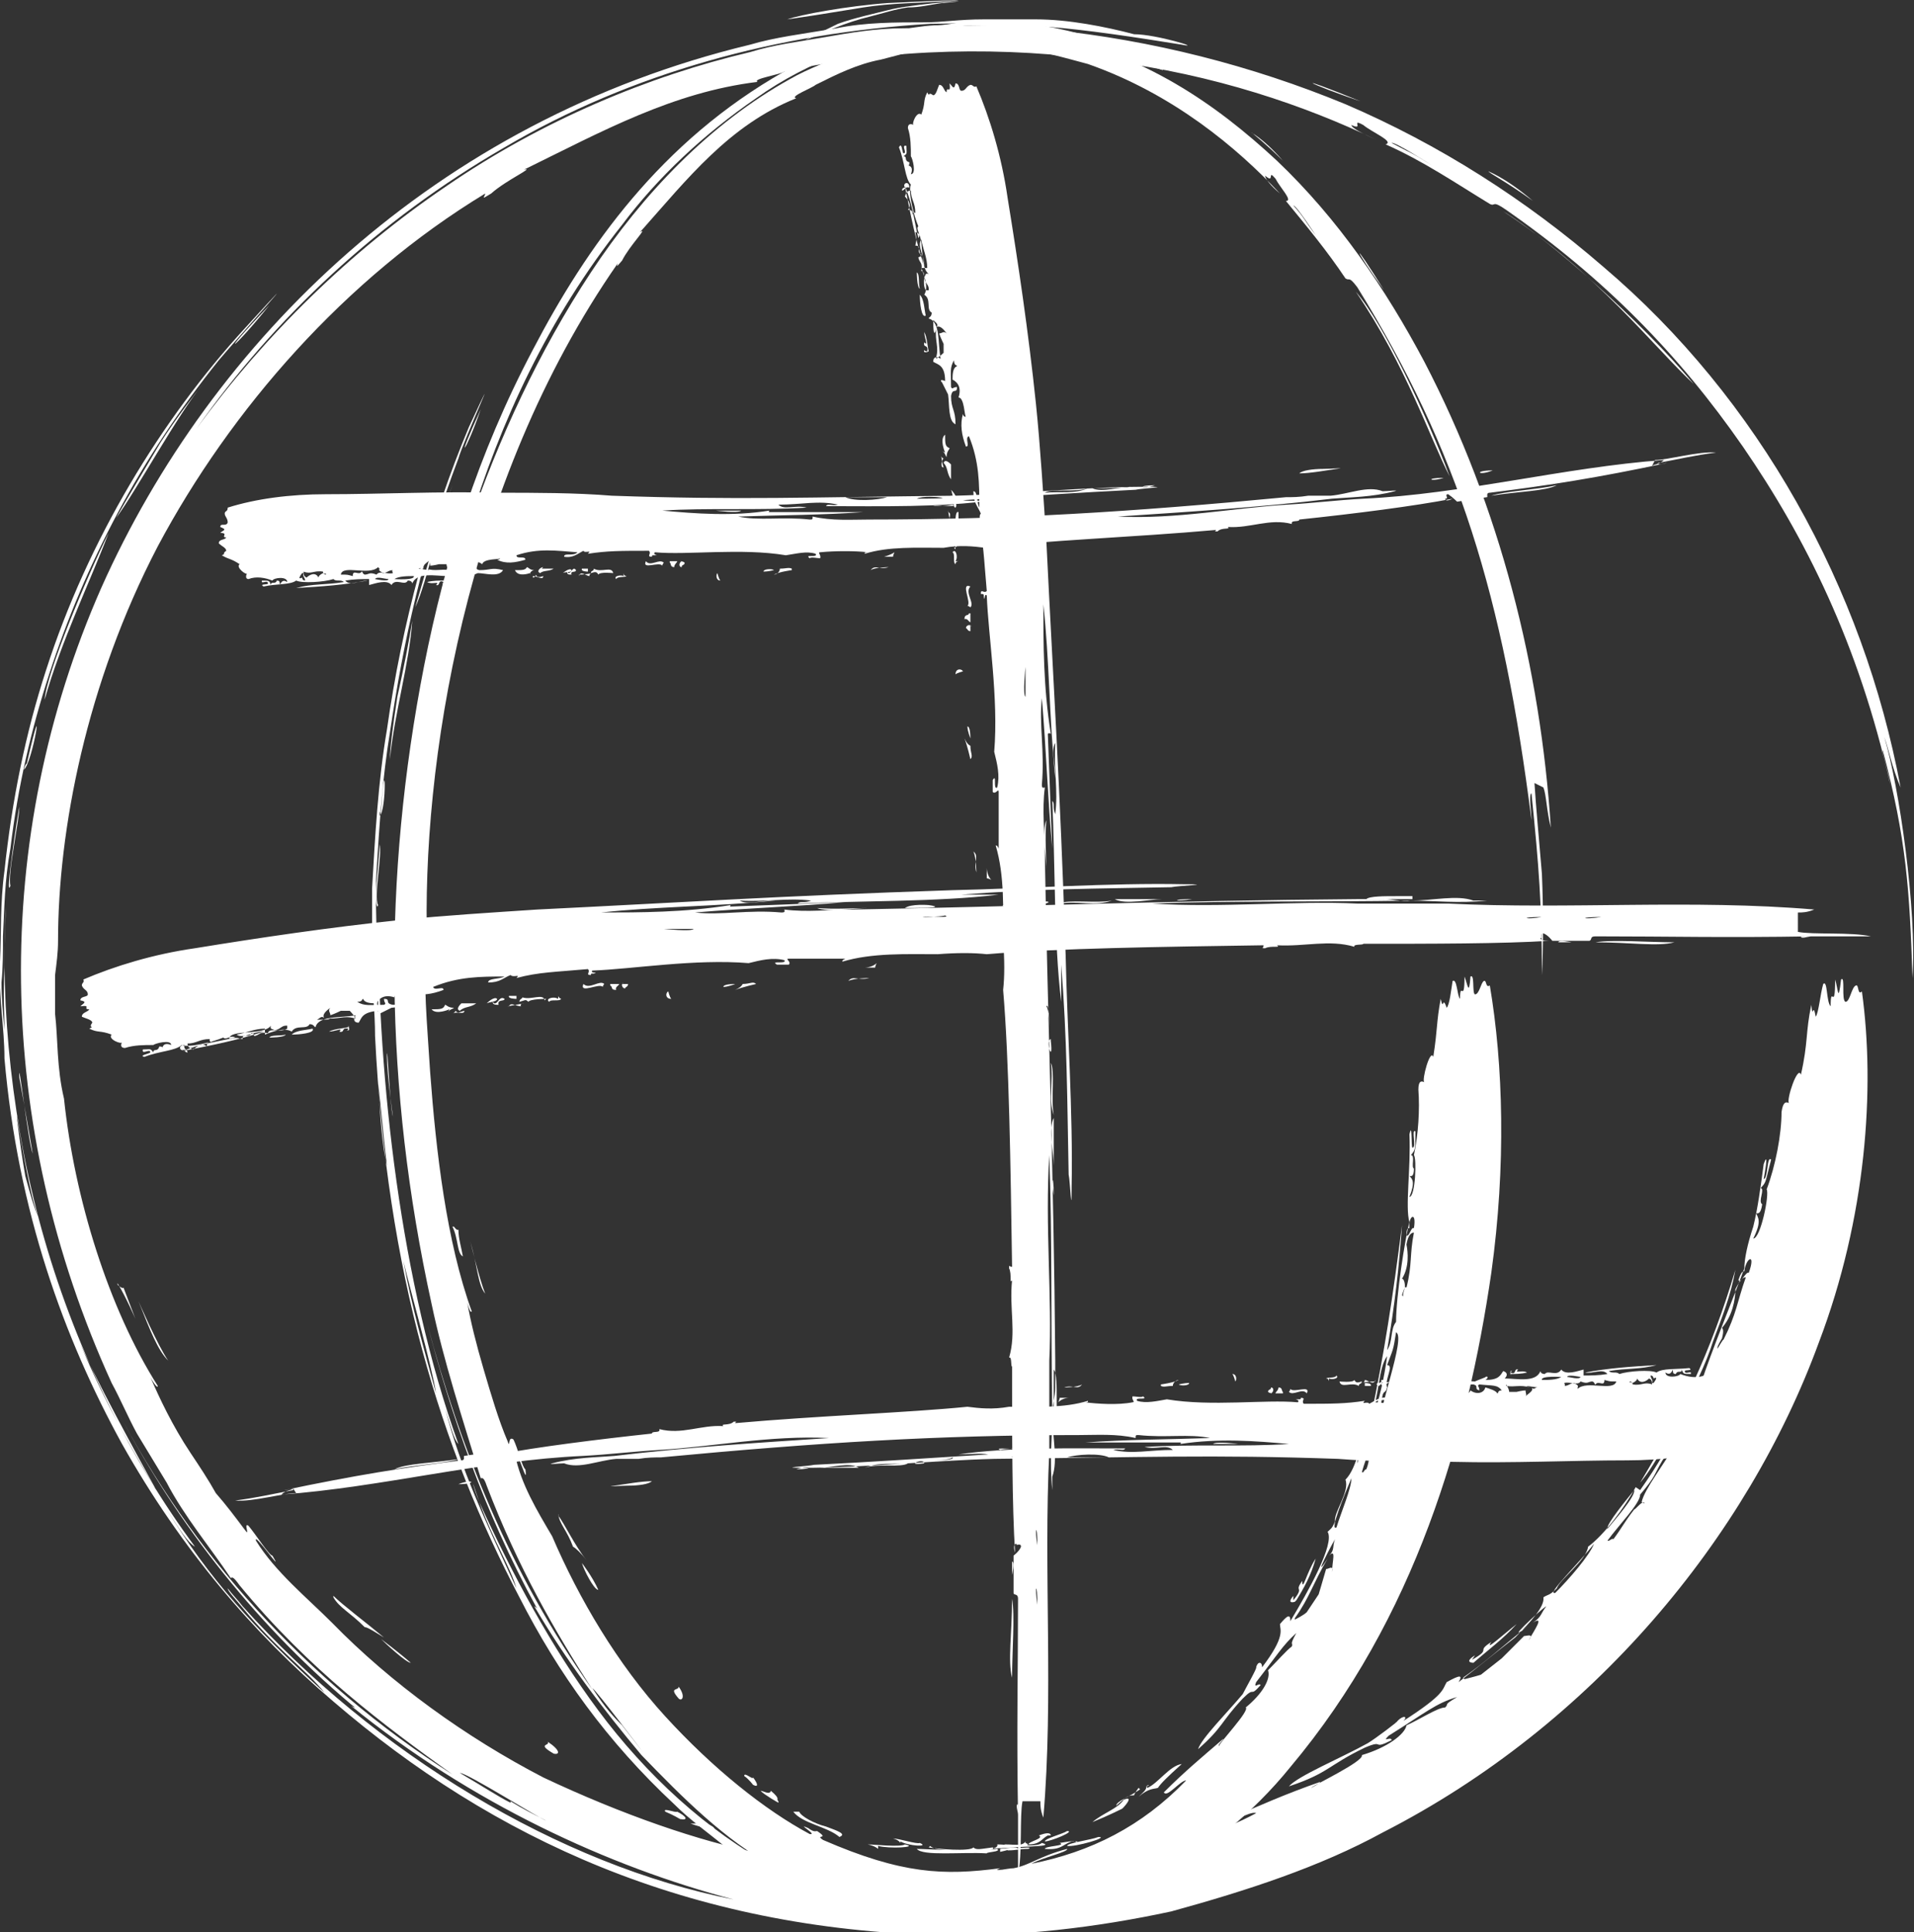 <svg xmlns="http://www.w3.org/2000/svg" id="Ebene_2" data-name="Ebene 2" viewBox="0 0 12.86 12.98"><rect x="0" y="0" width="12.86" height="12.98" fill="#333333" stroke="none"/><defs><style>      .cls-1 {        fill: #fff;        fill-rule: evenodd;      }    </style></defs><g id="Ebene_1-2" data-name="Ebene 1"><g><path class="cls-1" d="m6.33.01c.32-.02-.15,0-.36.01-.28.02-.6.08-.68.11.14-.02.33-.05.51-.08.19-.03.38-.03.53-.04ZM1.37,2.57c-.18.22-.45.72-.59.91.09-.16.2-.34.3-.51.11-.17.22-.31.29-.4Zm.44-.52c-.24.3-.37.39,0,0h0ZM.16,5.17s.01-.04.02-.04c.13-.57.04,0-.02.04Zm-.03.25c0,.09-.08.45-.06.53-.04.11.05-.49.06-.53Zm.09,2.33s-.06-.35-.09-.51c-.01-.18.06.44.09.51ZM9.14.68c-.36-.12-.49-.2,0,0h0Zm1.16.67c-.18-.13-.3-.19-.3-.2-.01,0,.1.03.3.2Zm1.08,1.23c-.26-.24-.65-.75-1.28-1.16.3.18.93.74,1.28,1.16ZM.79,8.63s.03.03.04.02l.08.21s-.06-.14-.12-.24Zm.14.11s.13.3.2.4c-.07-.07-.12-.2-.2-.4Zm3.89,3.56s-.13-.03-.18-.05c.02,0,.08,0,.08-.01.11.04.06.04.1.06Zm-.25-.08s-.05-.03-.1-.05c-.02-.03.07.01.08,0,.06.03.08.06.02.05Zm-2.33-1.5c.06.06.22.18.34.28-.05-.03-.11-.07-.13-.07-.1-.1-.17-.13-.21-.2Zm2.72,1.6s.04,0,.04-.01c.06.05.49.08.39.12-.11-.06-.32-.05-.43-.1Zm-2.4-1.31s.12.09.2.16c-.03,0-.17-.13-.2-.16Zm1.16.77c-.12-.07-.02-.05-.04-.08.09.06.08.09.04.08Zm2.44.64c.06,0,.35.02.37,0,.04.02.07.01.17,0,.03.02-.07.02-.07.03-.17-.01-.43.02-.47-.03Zm-.26,0s-.02-.02-.07-.03c.04,0,.22.02.25,0,.1.02-.11.03-.18.01v.02Zm.87.02v-.02c.06,0,.18-.02.14,0-.06,0-.08.01-.14.01Zm.61-.1c.08,0-.16.07-.21.06,0-.02.16-.04.21-.06Zm-.14.03s-.03,0-.04,0c-.06.02-.07.06-.18.05,0-.02.15-.02.1-.04.07-.01.11-.02.11,0Zm.64-.11c-.06,0-.14.05-.28.06.11-.04.24-.07.31-.11.1-.02,0,.04-.02.05Zm2.02-1.09s-.07,0,.01-.05c0,0-.02.03-.02.03.14-.08.02-.05.13-.12-.05.07.08-.05.17-.12-.09.1-.2.18-.29.26Zm2.76-6.22c.1.33.22,1.16.19,1.62-.02-.59-.04-.93-.2-1.53-.01,0,.04.16.05.23-.21-.94-.57-1.66-.99-2.27-.43-.62-.93-1.13-1.59-1.59-.1-.07-.07-.02-.11-.04-.23-.14-.45-.29-.7-.4.06-.02-.09-.08-.15-.13-.09-.05.01.04-.08,0,0,.02.08.06.17.1-.48-.23-1.09-.44-1.8-.53-.69-.1-1.45-.09-2.18.07-.02.02-.22.05-.18.07-.57.07-1.04.33-1.57.59.08-.02-.12.07-.22.16-.08.05-.04.02-.04,0-.94.57-1.71,1.45-2.2,2.37-.48.92-.67,1.91-.67,2.65,0,.08-.01.15-.02.23,0,.1,0,.17,0,.26.02.17.01.36.06.57.07.67.3,1.41.63,1.93,0,.02-.03-.02-.05-.06.06.14.15.33.27.51.06.09.12.18.17.27.07.08.13.16.19.24.05.07-.01-.05.03-.02.05.06.14.2.16.2.09.15-.13-.17-.11-.1.13.21.34.38.51.55.4.41.9.77,1.42,1.04.53.25,1.05.43,1.46.51.07,0-.15-.05-.03-.03.06.02.07.01.08,0,.13.04-.02.02.06.06.7.11,1.03.13,1.51.08-.08.03.06,0,.11,0,.14-.03.23-.05.47-.09.01.03-.23.05-.32.07.26,0,.49-.07.73-.1.23-.07.48-.13.72-.26-.04-.02-.2.09-.21.05.23-.1.41-.18.64-.26,0,.01-.06.04-.06.04,0-.01.36-.18.34-.22.17-.05.29-.14.3-.2.09-.04.21-.12.26-.12.03-.03-.02-.01.08-.07-.14.04-.22.11-.46.26-.05.05.02,0,.02.03-.14.07-.04-.01-.18.05-.25.12-.24.17-.51.26.06-.07.35-.19.53-.29.05-.03.21-.15.2-.15.04-.04.07-.03.04,0,.28-.18.26-.21.29-.26.09-.05.11-.05.08,0,.13-.1.25-.2.38-.3.11-.11.2-.21.19-.27.03-.02.04-.01.09-.06.02-.06.2-.19.21-.28.11-.08.25-.27.32-.4l.03.02c.12-.17.2-.31.28-.48-.04.04-.08.11-.12.19-.05.08-.1.17-.16.24.27-.45.48-.89.64-1.43-.03.17-.09.32-.15.48-.05.16-.13.31-.21.48.06-.06.07-.15.13-.2.06-.19.24-.63.29-.77,0-.06.02-.16.06-.28.03-.12.05-.27.07-.42.04-.11,0,.1,0,.1.03,0,.02-.16.05-.13-.04.15-.03.15-.07.19.03.01-.02.09.01.11-.01.07-.03.06-.04.06.01.03.04.05-.02.17.05,0,.11-.3.09-.33.06-.16.1-.37.1-.52.01-.07.03-.07.05-.06-.02-.02.06-.26.08-.19.05-.22.03-.28.07-.47.01.11.01-.03.03.08.02-.03.03-.15.05-.22.03-.03.02.12.05.15,0-.16.03.05.03-.18.02.06.02.17.04,0,.03-.03,0,.14.03.15.03,0,.04-.1.07-.11.02-.01.01.07.04.04.09.65.03,1.52-.29,2.36-.48,1.31-1.52,2.57-2.93,3.29-.42.23-.91.39-1.42.53-.51.11-1.03.17-1.54.16-1.71-.04-3.02-.65-4.09-1.57-.54-.46-1.02-1.02-1.42-1.73-.39-.71-.7-1.56-.79-2.59,0-.21-.04-.4-.03-.65.01-.2,0-.39.03-.61.05-.47.14-.92.28-1.35.28-.87.77-1.68,1.34-2.3.52-.57-.08.1-.18.22-.53.66-.9,1.37-1.14,2.11-.12.37-.21.75-.26,1.17-.04.22-.04.4-.05.59,0,.1,0,.21-.01.31,0,.1.01.21.02.32,0-.11-.01-.23,0-.42,0-.14,0-.28.01-.41-.04.67.04,1.48.26,2.24.22.76.58,1.48,1.01,2.06-.05-.03-.1-.11-.19-.25.29.47.58.79,1.06,1.23-.11-.14-.32-.29-.55-.57-.04-.05-.1-.11-.1-.13.03.04.07.08.1.12.89.99,2.13,1.74,3.3,1.97-.84-.22-1.77-.65-2.57-1.3.02.01.04.02,0-.01-.69-.58-1.21-1.28-1.58-1.99.5.96,1.27,1.83,2.26,2.46-.46-.33-.96-.7-1.43-1.27-.05-.07-.05-.05-.06-.05-.14-.21-.31-.41-.43-.64l-.2-.33c-.06-.11-.11-.23-.17-.34C-.04,7.56-.06,5.63.68,3.95,1.42,2.29,2.92.81,5.04.3c.17-.05.34-.07.58-.11.19-.04.4-.04.59-.04.13,0,.23-.02.4-.02.12,0,.24,0,.35,0,.22,0,.47.05.66.1.15,0,.47.1.32.07-.31-.05-.64-.1-.9-.12-.13,0-.26-.02-.39-.02-.16-.01-.27,0-.4,0-1.02.06-2.01.33-2.86.83-.85.49-1.55,1.15-2.07,1.89.46-.63,1.03-1.19,1.68-1.63.64-.44,1.36-.74,2.04-.9.16-.05.33-.07.5-.1.17-.03.35-.06.53-.06.18,0,.34-.02.54-.02.16,0,.31.02.45.03.68.07,1.35.24,1.98.5.63.27,1.21.64,1.73,1.09,1.05.89,1.75,2.16,2,3.5-.06-.14-.08-.26-.11-.34ZM.13,7.64s.02.15.04.26c.03.11.06.22.09.28-.08-.18-.19-1.01-.13-.54Zm.92,2.37c-.12-.22-.43-.78-.53-1.03.16.39.31.66.53,1.03Zm2.38,2.09c.08.05.16.09.24.13-.04-.01-.53-.32-.58-.32.17.1.26.16.34.2ZM9.62,1.11s-.25-.16-.27-.15c.13.07.11.05.27.15Zm.22,10.17s.08-.02.11-.03l.14-.11s.09-.09.15-.15c.02,0,.07-.02.03.03.04-.07.11-.17.03-.12.06-.04.05-.06.09-.11-.04.02-.31.28-.12.13-.19.15-.27.23-.44.35Zm1.19-1.19c.02-.09.15-.25.24-.41.09-.16.18-.31.15-.33-.07.14-.06.12-.14.24.05,0-.05.11-.06.17-.03.04-.03.02-.05.05-.06.1-.04.1-.15.23,0,.06-.14.2-.22.31h.01s.03-.02.03-.01c.06-.08.07-.11.14-.2.01,0,.06-.07.07-.04Zm-.32.28c-.09.12-.33.35-.26.33.09-.09.23-.25.26-.33Zm.27-.36c-.04.05-.19.23-.18.26.05-.06.19-.22.18-.26Zm.77-1.46c.05-.14-.02-.1-.03-.01-.01,0-.02,0-.04.06.02.02.05-.06.07-.05Zm-.21.51s.04-.07.04-.06c.09-.18.09-.25.15-.42-.02,0-.04.02-.07.08,0,.07-.02.18-.09.26.01.01.01.03,0,.07,0,0-.03.05-.03.06ZM.73,3.58c-.13.34-.32.73-.43,1.12.01-.17.28-.82.43-1.12Zm6.27,8.8c.11.03-.19.02-.32.04.02,0,.08-.01.07-.03.08,0,.22.02.25-.01Zm1.16-.23c.1-.01.25-.12.34-.1-.16.06-.23.09-.26.12-.04,0-.07,0-.18.03.03-.02.09-.04.1-.06.04,0,.02,0,0,0Zm-.08-.01s-.06.03-.06.04c-.06,0-.08,0-.17.04.01-.03.13-.04.24-.08Z"></path><path class="cls-1" d="m6.34.02c.3-.03-.15,0-.34.04-.12.03-.26.06-.37.1-.1.05-.19.09-.22.11.12-.05.27-.12.44-.16.08-.02.17-.05.25-.06.08,0,.16-.02.23-.03Zm-3.3,3.24c-.08.21-.17.65-.25.82.08-.27.18-.64.25-.82Zm.19-.51c-.1.29-.18.39,0,0h0Zm-.68,2.73s0-.03.01-.03c.03-.47.04,0-.01.03Zm0,.19c.02.07-.04.35-.01.41-.01.04-.02-.05-.01-.15.01-.11.02-.23.02-.25Zm.09,1.83s-.04-.28-.04-.4c0-.14.02.34.04.4ZM8.62,1.08c-.11-.11-.2-.18-.21-.19-.01,0,.07.03.21.19Zm.68.87c-.21-.29-.23-.37,0,0h0Zm.44,1.25c-.13-.25-.29-.74-.63-1.24.19.22.48.84.63,1.24Zm-6.69,5.04s.02.03.03.02c0,.06.02.12.03.18-.04-.02-.03-.12-.07-.2Zm.11.1s.06.25.1.35c-.05-.06-.05-.18-.1-.35Zm2.07,3.77s-.09-.05-.12-.08c.02,0,.06.03.07,0,.07.06.03.05.05.07Zm-.17-.12s-.03-.04-.06-.06c0-.03.06.03.06.01.03.04.04.07,0,.05Zm-1.31-1.81c.04.05.11.2.19.3-.03-.04-.07-.08-.09-.09-.04-.11-.09-.15-.1-.22Zm1.58,1.99s.03,0,.04,0c.01.03.1.08.18.1.08.03.14.05.09.07-.08-.07-.25-.09-.31-.17Zm-1.42-1.67s.07.09.11.18c-.03,0-.1-.14-.11-.18Zm.65.91c-.07-.08,0-.05,0-.08.05.07.02.1,0,.08Zm1.68,1c.05.01.28.03.3,0,.02.02.05.01.13,0,.02.02-.05.02-.05.03-.12-.01-.34,0-.37-.04Zm-.19-.03s-.01-.02-.05-.03c.04,0,.16.04.18.03.07.03-.08.02-.13-.01h0Zm.67.06v-.02s.14-.02.11,0c-.05,0-.06.01-.11.02Zm.45-.14c.06,0-.11.07-.15.07,0-.02.12-.05.15-.07Zm-.1.03s-.03,0-.03,0c-.04.02-.05.06-.13.06,0-.02.11-.04.07-.06.05-.02.08-.02.08,0Zm.47-.18s-.1.05-.2.09c.07-.06.17-.09.21-.15.07-.03.01.04,0,.05Zm1.16-1.39s-.06.02-.01-.04c0,0,0,.03,0,.03.08-.1,0-.05.06-.13,0,.08.03-.06.09-.15-.03.11-.08.2-.13.28Zm1.61-5.5c.01.16.03.37.05.61.01.24.01.5,0,.68,0-.47-.02-.73-.07-1.22-.02,0,0,.13,0,.18-.19-1.5-.49-2.48-1.17-3.58-.06-.08-.05-.04-.08-.06-.12-.18-.26-.35-.4-.52.05,0-.04-.09-.07-.15-.06-.07,0,.04-.07-.02,0,.02.04.07.1.12-.29-.31-.72-.67-1.29-.87-.15-.04-.32-.09-.46-.1l-.21-.02s-.05,0-.13,0h-.12s-.24.03-.24.03c-.08.02-.15.04-.23.06-.16.03-.3.1-.44.17-.02.02-.18.08-.13.09-.45.18-.73.54-1.05.9.06-.04-.07.09-.12.19-.05.06-.03.03-.03.02-1.03,1.48-1.32,3.39-1.28,4.58-.03.24,0,.52.02.85.04.54.11,1.14.28,1.61-.01.01-.02-.02-.03-.06.02.12.06.28.11.45.05.17.1.34.16.48.02.06,0-.04.04-.01.03.06.06.19.08.2.02.14-.06-.16-.07-.1.04.2.15.38.25.55.18.42.44.86.76,1.21.32.35.67.63.97.79.06.01-.1-.08-.01-.04.04.03.05.02.06.02.09.06-.02.02.04.06.53.23.81.24,1.19.19-.07.03.05,0,.09,0,.11-.02.17-.08.36-.13.01.02-.17.06-.24.1.4-.08.74-.25,1.04-.56-.04,0-.13.12-.15.08.14-.14.26-.24.4-.36,0,.01-.04.04-.03.05,0-.02.21-.24.18-.26.11-.09.17-.19.15-.25.05-.05.13-.14.16-.16.01-.03-.02,0,.03-.09-.09.08-.13.15-.27.33-.02.05.02,0,.03.02-.08.09-.03,0-.12.09-.15.16-.13.19-.3.34.02-.07.2-.25.3-.37.02-.04.1-.18.09-.18.01-.04.04-.04.04,0,.16-.21.12-.25.12-.29.05-.06.07-.07.07-.02.12-.2.3-.52.25-.6.02-.02.03-.02.05-.07-.01-.06.1-.2.07-.28.08-.08.11-.28.14-.4h.04c.05-.15.08-.28.1-.43-.06.08-.05.26-.11.41.09-.42.15-.82.21-1.29-.02.29-.05.54-.1.84.04-.06.02-.14.06-.19,0-.17.06-.56.09-.67-.03-.1.01-.36,0-.59.02-.09.01.08.02.09.03,0-.01-.13.02-.11,0,.13,0,.12-.03.16.03,0,0,.08.02.09,0,.06-.02.05-.03.05.02.02.04.04,0,.14.04,0,.05-.26.03-.28.03-.14.04-.31.03-.44,0-.06.02-.06.04-.05-.02-.01.04-.23.06-.17.03-.19.02-.23.05-.39.02.09.01-.03.04.06.02-.02.03-.12.04-.18.03-.02.03.1.05.12,0-.13.03.04.03-.15.02.05.03.14.04,0,.03-.02.01.11.03.12.03,0,.04-.08.06-.09.02-.01.01.05.04.03.09.53.11,1.21.01,1.93-.16,1.1-.51,2.32-1.35,3.32-.25.31-.59.59-.99.8-.4.22-.88.32-1.33.29-.09,0-.15,0-.25-.02-.1-.02-.2-.04-.29-.07-.19-.05-.34-.13-.5-.19-.14-.09-.29-.17-.42-.26-.12-.1-.25-.19-.36-.3-.45-.42-.78-.88-1.04-1.39-.53-1.01-.89-2.17-.97-3.77,0-.17-.02-.31-.02-.5,0-.16,0-.32,0-.49.02-.35.04-.72.1-1.07.1-.71.29-1.41.55-2.03.26-.56-.04.1-.07.21-.24.63-.37,1.23-.46,1.84-.05.3-.07.61-.09.93-.01.16,0,.3,0,.46,0,.08,0,.16,0,.25,0,.08,0,.16.01.25,0-.18,0-.44,0-.65,0,1.09.15,2.46.54,3.54-.03-.03-.05-.11-.09-.24.11.42.26.73.48,1.21-.04-.14-.15-.31-.25-.58-.02-.05-.04-.11-.04-.12l.04.12c.22.48.48.97.8,1.4.32.43.73.81,1.18,1.05-.33-.18-.61-.46-.89-.75-.26-.31-.51-.64-.72-1,.02.01.03.03.01,0-.35-.64-.57-1.29-.73-1.9.22.83.55,1.67,1.11,2.46-.25-.39-.5-.82-.71-1.37-.02-.06-.03-.05-.04-.05-.12-.39-.25-.79-.33-1.17-.32-1.46-.33-2.86-.05-4.29.14-.71.36-1.42.73-2.12.36-.69.86-1.4,1.69-1.87.14-.08.28-.13.48-.21.17-.04.35-.09.53-.1.06,0,.11-.01.17-.02h.09s.04-.01.04-.01h.07c.1,0,.19.01.28.02.2.03.47.09.6.18.12.05.38.17.25.12-.14-.05-.26-.1-.38-.15-.14-.04-.28-.07-.41-.1-.11-.02-.21-.02-.31-.03-.16-.02-.25,0-.36.01-.45.06-.89.22-1.24.47-.35.24-.66.53-.9.85-.5.63-.82,1.33-1.03,2.02.2-.58.47-1.17.82-1.7.35-.53.8-1,1.34-1.3.12-.07.27-.12.41-.19.15-.05.3-.09.46-.12.08,0,.16-.01.24-.02h.12s.06-.01.06-.01h0s.04,0,.04,0h.01s.02,0,.02,0c.13.02.24.02.37.04.65.14,1.12.46,1.54.85.41.39.73.86.99,1.35.51.98.78,2.06.85,3.13-.03-.12-.03-.22-.05-.27Zm-7.76,2.13c0,.07.02.33.05.44-.02-.15-.08-.8-.05-.44Zm.38,1.97c-.03-.19-.17-.68-.22-.89.06.32.13.56.22.89Zm1.25,2.23l.14.18s-.31-.41-.34-.43c.09.14.15.2.2.25ZM8.84,1.58s-.13-.2-.15-.2c.08.09.06.08.15.2Zm-.14,9.3s.06-.03.08-.05l.08-.12s.03-.1.05-.17c.02,0,.05-.03.04.02,0-.07.03-.16-.02-.11.04-.04.02-.06.04-.11-.02.03-.16.3-.05.13-.1.17-.12.26-.22.4Zm.56-1.25c-.01-.14.19-.65.12-.68-.02.13-.02.11-.06.22.05,0-.02.1,0,.15-.01.04-.02.02-.03.05-.02.09,0,.08-.06.22.02.04-.05.19-.08.3h.01s.01-.02.02-.02c.03-.07.01-.11.04-.2.01,0,.04-.07.05-.04Zm-.18.3c-.05.12-.15.36-.1.33.03-.1.1-.26.1-.33Zm.11-.35s-.08.23-.07.25c.01-.06.08-.22.07-.25Zm.31-1.33c.02-.12-.04-.08-.03,0-.01,0-.02,0-.02.05.02.01.03-.06.05-.05Zm-.08.45s.02-.07.03-.05c.04-.16.02-.22.05-.37-.02,0-.04.02-.05.08.01.05.02.15-.03.23.01,0,.02.02.02.06,0,0-.02.05-.01.06ZM2.77,4.17c-.02.29-.12.62-.15.93,0-.07.02-.23.05-.42.04-.18.08-.38.1-.51Zm4.12,8.21c.08.03-.15.03-.24.04.02,0,.06-.01.05-.03.06,0,.17.02.19-.02Zm.82-.37c.07-.03.15-.15.23-.16-.1.09-.14.13-.16.16-.03.01-.06,0-.13.06.02-.02.06-.05.05-.07.03-.02.02,0,0,0Zm-.06,0s-.03.04-.03.05c-.05,0-.06.02-.12.07,0-.03.09-.06.16-.11Z"></path><path class="cls-1" d="m7.1,9.51c0,.09,0-.04,0-.11,0-.08,0-.18-.02-.2,0,.08,0,.22,0,.31Zm-.02-1.68c0-.08-.04-.25,0-.32,0,.11,0,.25,0,.32Zm0,.2c-.02-.11,0-.16,0,0h0Zm-.02-1.05s0,.01,0,.01c.02.17-.04,0,0-.01Zm-.01-.07s0-.13-.02-.15c.02-.03.02.14.02.15Zm-.08-.69s0,.11.02.15c-.02.05,0-.13-.02-.15Zm0,4.16c-.02-.11,0-.16,0,0h0Zm0,.4c-.02-.13,0-.16,0,0h0Zm-.17.49c-.03-.11,0-.3,0-.53.02.11,0,.36,0,.53Zm-.14-5.36s-.02-.01-.03-.01v-.07s0,.05.03.08Zm-.1-.05s0-.1-.02-.14c.04.03,0,.07.02.14Zm-.04-1.74s0,.04,0,.06c-.01,0-.02-.03-.04-.02,0-.04.03-.02.03-.04Zm0,.08s0,.02,0,.04c-.02,0-.02-.02-.03-.02,0-.02.03-.03.04-.01Zm0,.9s-.02-.09-.04-.14c.01.02.02.04.04.05,0,.05.02.07,0,.09Zm0-1.02s-.01-.01-.02-.01c.03-.02-.05-.16.02-.13-.04.04.03.11,0,.14Zm0,.88s-.02-.05-.02-.08c.02,0,.02.07.02.08Zm-.05-.45s-.04.01-.05.02c0-.04.04-.04.05-.02Zm-.05-.82s0-.11-.02-.12c.02-.02.01-.02,0-.06.02,0,.02.02.03.02-.02.06.03.14-.02.15Zm.02.08s-.02,0-.02.02c-.02-.01,0-.07-.02-.08.02-.03.04.03.02.06h.02Zm0-.28h-.02s0-.06.02-.05c0,.02,0,.02,0,.05Zm-.05-.2s.05.05.03.07c-.02,0-.02-.05-.03-.07Zm0,.05s0,.01,0,.01c.01.02.05.03.03.06-.02,0,0-.05-.04-.04,0-.02,0-.04.02-.04Zm0-.21s0,.05,0,.09c-.03-.04-.02-.08-.05-.11.01-.03.04,0,.05.01Zm-.15-.77s-.04.02-.03-.01c0,0,0,.01.02.01.01-.05-.03-.02-.02-.06.03.03,0-.03,0-.07.02.04.02.09.03.13Zm.63,9.74c-.02.1,0,.36-.03.49,0-.18,0-.28,0-.47-.02,0,0,.05,0,.07-.01-.58,0-.96,0-1.45,0-.04-.03-.02-.03-.04v-.25s.04-.03.05-.06c0-.03-.04,0-.03-.02-.02,0-.02.03-.01.06-.02-.32-.02-.79-.02-1.25-.01,0,0-.07-.02-.06.05-.17,0-.33.02-.52-.02.03,0-.04-.02-.08,0-.03,0-.01.02-.01-.01-.68-.02-1.39-.06-1.86.01-.09.01-.2,0-.33,0-.21.01-.44-.05-.64.01,0,.01,0,.02.02,0-.1,0-.26,0-.38,0-.03-.02.02-.04,0,0-.02,0-.08,0-.08.03-.05,0,.07.03.05.02-.08,0-.16-.02-.24.03-.36-.04-.78-.05-1.05-.02-.02-.01.05-.02.01,0-.02,0-.02-.02-.02,0-.04.02,0,.04-.02-.02-.22-.02-.33-.06-.48.03.03,0-.02.02-.04-.02-.05-.05-.07-.05-.15.03,0,.02.07.04.11,0-.16,0-.31-.07-.48-.03.01.01.07-.02.07-.03-.08-.04-.15-.02-.22,0,0,0,.02.02.02-.01,0-.01-.13-.05-.13.02-.06,0-.1-.04-.12,0-.03,0-.08.03-.09,0-.01-.02,0-.02-.04-.03.05-.02.08-.02.18.01.02.01,0,.04,0,0,.05-.03,0-.04.06,0,.09.03.09.03.19-.05-.02-.04-.13-.05-.2-.01-.02-.04-.08-.04-.08-.02-.02,0-.02.02-.01,0-.11-.05-.11-.08-.13,0-.03.02-.04.05-.02-.02-.1,0-.25-.08-.27,0-.01.02-.01.02-.04-.04-.02,0-.09-.05-.12.03-.05,0-.13-.02-.18h.04c0-.07-.03-.13-.04-.19-.03.04.02.11.02.18-.06-.18-.09-.34-.13-.54.05.12.06.22.09.35.02-.03-.02-.06,0-.08-.03-.07-.07-.23-.05-.28-.04-.04-.04-.15-.08-.25.02-.04.02.03.03.04.03,0-.02-.06.02-.05,0,.05.01.05-.02.07.03,0,0,.03.04.04,0,.03-.01.02-.02.02.02,0,.05.01.03.06.04,0,.01-.11,0-.12,0-.06,0-.13-.02-.19,0-.03.02-.03.04-.02-.02,0,.02-.1.05-.07.03-.08.01-.09.04-.15.02.04,0-.01.04.02.02,0,.03-.05.04-.07.03,0,.03.04.05.05,0-.05.03.02.02-.06.02.02.03.05.04,0,.03,0,.02.05.04.05.03,0,.03-.03.06-.04.02,0,.02.02.04.01.09.21.17.47.21.75.07.43.14.9.19,1.38.03.29.05.62.07.92.05,1.02.09,1.59.13,2.79.01.48.05,1.06.04,1.55,0,.23-.01-.04-.02-.08-.01-.5-.01-.91-.05-1.41,0,.06,0,.17,0,.25-.05-.41-.04-.93-.06-1.35.02.02,0,.04.02.09.02-.16-.01-.29,0-.48-.03.05,0,.13,0,.24,0,.02,0,.04,0,.05v-.05c-.04-.4-.04-.81-.08-1.17,0,.26,0,.56.05.87,0,0-.01-.01-.02,0,.01.27.02.53.03.77-.03-.32-.04-.66-.07-1.01-.02.17.02.36,0,.58,0,.03.01.02.02.02-.02.15,0,.31,0,.46.02,1.13.06,2.11.07,3.39,0,.05,0,.1,0,.18,0,.06-.02.12-.02.18,0,.15.04.31,0,.42,0,.04,0,.14,0,.09-.02-.19,0-.36,0-.51-.01-.61,0-1.2-.02-1.74-.03.47.02.96,0,1.38,0,.19,0,.44,0,.61-.04.81.03,1.64-.04,2.46-.02-.05-.02-.08-.02-.11Zm.18-5.84s.01-.12-.02-.16c0,.06,0,.3.02.16Zm-.02-.75c-.03.07,0,.26,0,.34,0-.12-.01-.21,0-.34Zm-.14-.95v-.08s-.02.19,0,.2c0-.06,0-.09,0-.12Zm-.09,6.02s.02-.09,0-.09c0,.04,0,.04,0,.09Zm-.51-8.17s.03-.02.05-.04v-.06s-.02-.04-.03-.07c.02,0,.03-.02.05,0-.02-.03-.05-.06-.07-.04.02-.02,0-.03-.02-.05,0,.01,0,.14.02.06-.01.08.02.12,0,.19Zm-.05-.57c-.07-.05-.02-.28-.09-.28.01.05.01.04,0,.09.05,0,0,.04.04.06,0,.02-.01.01-.02.02.01.04.03.03.02.09.04.01,0,.08.03.13h.02s0-.01,0-.01c0-.03-.03-.04-.03-.08.01,0,0-.03.03-.02Zm-.06.14c0,.05.01.16.04.14-.01-.04-.01-.11-.04-.14Zm-.02-.15s0,.1.02.11c-.01-.03,0-.1-.02-.11Zm-.05-.57c0-.05-.05-.03-.03,0,0,0-.02,0-.02.02.02,0,.02-.03.05-.02Zm.02.19s0-.03.02-.02c0-.07-.03-.09-.03-.15-.02,0-.03.01-.04.04.02.02.05.06.02.09.01,0,.03,0,.03.02,0,0,0,.02,0,.02Zm.95,6.04c-.04-.11,0-.23-.02-.35.03.05,0,.25.02.35Zm-.71-4.06s.01.06.02.11c0,0,0-.03-.02-.02,0-.03.03-.07,0-.08Zm-.02-.39s-.04-.09,0-.12c0,.06,0,.08.03.09,0,.01-.02.02-.02.06-.01-.01-.01-.03-.03-.04,0-.01,0,0,0,0Zm-.03.02s.01.02.02.02c-.02.02-.01.02,0,.06-.03,0,0-.05-.02-.08Z"></path><path class="cls-1" d="m4.13,9.98c-.08.01.04,0,.09,0,.07,0,.14-.01.16-.03-.07,0-.18.02-.25.03Zm1.38-.12c.07,0,.2-.04.26,0-.09,0-.2,0-.26,0Zm-.16.01c.09-.03.13,0,0,0h0Zm.86-.04s0,0,0,0c-.14.02,0-.04,0,0Zm.06-.02s.11,0,.13-.02c.02.02-.12.02-.13.02Zm.58-.08s-.09,0-.13.01c-.05-.02.11,0,.13-.01Zm-3.44.19c.09-.03.13,0,0,0h0Zm-.33.05c.1-.04.13,0,0,0h0Zm-.43-.1c.08-.04.25-.04.44-.07-.09.03-.3.04-.44.07Zm4.46-.45s.01-.02.01-.03h.06s-.04,0-.07.03Zm.04-.1s.09,0,.12-.02c-.03.04-.06,0-.12.02Zm1.47.04s-.04,0-.05,0c0-.01.02-.02.02-.04.03,0,.02.03.03.03Zm-.07,0s-.02,0-.03-.01c0-.02.02-.01.02-.03.02,0,.02.03,0,.04Zm-.75-.06s.08-.01.12-.03c-.02,0-.04.02-.04.04-.04,0-.06.01-.08,0Zm.86.05s.01-.01.01-.02c.02.03.14-.03.11.03-.03-.04-.09.02-.12-.01Zm-.74-.05s.04-.01.07-.01c0,.02-.06.02-.07.01Zm.38-.02s-.01-.04-.02-.05c.03,0,.03.04.02.05Zm.7,0s.09.01.1-.01c.01.02.02.02.05.01,0,.02-.02.01-.02.03-.05-.03-.12.02-.13-.03Zm-.07,0s0-.02-.02-.02c.01-.01.06,0,.07-.02.02.02-.03.03-.05.02h0Zm.24.03v-.02s.05,0,.04.02c-.02,0-.02,0-.04,0Zm.17-.03s-.05.04-.06.02c0-.02.05-.01.06-.02Zm-.04,0s0,0,0,0c-.02,0-.03.05-.05.02,0-.02.04,0,.03-.03.02,0,.03,0,.03.02Zm.18.03s-.04,0-.08,0c.03-.02.07-.01.09-.03.03.01,0,.04-.02.04Zm.67-.07s-.01-.04.01-.03c0,0-.01,0-.01.01.04.02.02-.03.05-.02-.03.03.03,0,.06.02-.04.01-.08.01-.11.01Zm-8.16.79c-.09,0-.29.06-.41.05.15-.02.23-.04.39-.07,0-.02-.04,0-.06,0,.48-.1.79-.15,1.19-.2.03,0,.01-.03.02-.03l.2-.03s.03.03.06.05c.03,0-.01-.03.02-.03,0-.02-.03-.01-.05,0,.26-.05.66-.1,1.03-.14,0-.02.06,0,.05-.03.15.04.28-.03.43-.02-.02-.02.04,0,.07-.03.03,0,.01,0,.01.01.56-.05,1.16-.07,1.56-.11.08.01.17.02.28,0,.18,0,.37.01.53-.04,0,.01,0,.01-.02.01.08.01.22.02.32,0,.02,0-.01-.02,0-.04.02,0,.06.01.07,0,.04.03-.06,0-.04.03.06.02.14,0,.2-.01.3.05.66,0,.88.02.02-.02-.04-.02,0-.02.02,0,.02,0,.02-.01.04,0,0,.02.02.04.19,0,.28,0,.41-.02-.03.03.02,0,.03.02.04-.02.07-.05.13-.04,0,.03-.06,0-.09.03.14.01.26.03.41-.02,0-.03-.06,0-.06-.03.07-.02.13-.03.19,0,0,0-.02,0-.02.01,0-.01.11,0,.12-.04.04.03.09.02.1-.02.03.01.07.02.08.04.01,0,0-.02.03-.02-.03-.04-.06-.03-.15-.04-.02.01,0,.01,0,.04-.04-.01,0-.03-.04-.04-.08,0-.08.02-.16,0,.03-.05.12-.02.17-.02.02-.01.08-.03.07-.03.02-.01.02.01,0,.02.09,0,.1-.03.12-.06.03.01.03.03.01.05.08,0,.21.03.24-.05,0,0,0,.02.03.02.02-.03.08.02.11-.03.03.04.11.01.15,0v.04c.05,0,.1,0,.16-.01-.03-.04-.1,0-.15-.01.16-.03.31-.04.48-.05-.11.03-.2.02-.32.04.02.02.05,0,.07.02.06-.02.21-.03.25-.01.04-.03.13-.02.22-.03.03.02-.03.01-.03.02,0,.03.05-.01.04.02-.05,0-.05,0-.06-.03,0,.03-.03,0-.04.03-.02,0-.02-.01-.02-.03-.01.02-.02.04-.05.02,0,.04.09.03.1.01.05.02.11.03.16.01.02,0,.02.02.01.04,0-.02.08.04.05.06.06.04.07.03.12.06-.03.01,0,.01-.03.03,0,.02.03.03.05.05,0,.03-.04.02-.05.04.04,0-.02.03.04.03-.02.02-.05.02,0,.04,0,.03-.04,0-.05.03,0,.03.02.04.02.06,0,.02-.02.01-.02.04-.19.06-.42.09-.66.09-.37,0-.77.02-1.17.01-.24,0-.52,0-.77-.02-.85-.03-1.32-.01-2.31,0-.4.01-.88.06-1.28.06-.19,0,.03-.01.07-.02.4-.02.69-.04,1.17-.07-.05-.01-.14,0-.2,0,.34-.05.77-.04,1.12-.04-.01.02-.04,0-.08.01.13.03.24,0,.4,0-.04-.04-.11,0-.19-.02-.02,0-.04,0-.04,0h.04c.33-.02.67,0,.97-.02-.22-.02-.47-.04-.73,0,0,0,.01-.01,0-.01-.22,0-.44,0-.64,0,.27-.02.55-.02.84-.03-.14-.03-.3,0-.48-.02-.02,0-.02,0-.02.02-.13-.03-.26-.02-.38-.02-.94,0-1.75.05-2.81.15-.04,0-.09,0-.15.01-.05,0-.1,0-.15,0-.12.01-.25.07-.35.03-.03,0-.12.01-.08,0,.15-.04.3-.04.42-.05.5-.06.99-.09,1.44-.12-.39-.02-.79.06-1.14.08-.17.01-.33.03-.51.04-.68.03-1.35.21-2.03.26.03-.03.07-.03.08-.04Zm4.84-.24s.1.01.14-.01c-.05,0-.25,0-.14.01Zm.62,0c-.06-.03-.22-.02-.28,0,.1,0,.18,0,.28,0Zm.8-.09h.07s-.15-.02-.17,0c.05,0,.08,0,.1,0Zm-5.01.08s.08,0,.08,0c-.04,0-.03,0-.08,0Zm6.88-.48s.02.03.02.05h.05s.04-.01.06-.01c0,.02.01.03,0,.04.02-.02.06-.04.04-.06.02.02.02,0,.04,0-.01,0-.12-.02-.05,0-.07-.02-.1,0-.16-.01Zm.48.03c.06-.06.24.02.26-.05-.05,0-.04,0-.08-.01,0,.05-.04,0-.06.03-.01,0,0-.01-.02-.02-.03,0-.03.02-.08,0-.02.03-.07,0-.11.01h0s.01.02,0,.02c.03,0,.04-.02.07-.02,0,.01.03.01.02.03Zm-.11-.08s-.14-.01-.13.02c.04,0,.1,0,.13-.02Zm.13,0s-.09-.02-.09,0c.02,0,.08.02.09,0Zm.49.04s.04-.05,0-.03c0,0,0-.02-.02-.02,0,.02.02.03.01.05Zm-.16-.01s.02,0,.02.02c.06.01.08-.02.13,0,0-.02,0-.03-.02-.04-.02.02-.06.04-.08,0,0,.01-.01.02-.03.03,0,0-.02-.01-.02,0Zm-5.14.58c.09-.04.19-.02.29-.03-.04.03-.21,0-.29.03Zm3.43-.58s-.06,0-.09.01c0,0,.02,0,.02-.02.02,0,.06.04.07,0Zm.33.02s.08-.03.1.02c-.05,0-.07,0-.08.02-.01,0-.02-.02-.05-.02.01,0,.03-.01.03-.03.01,0,0,0,0,0Zm-.02-.03s-.02,0-.02.02c-.01-.02-.02-.02-.05-.01,0-.03.04,0,.07,0Z"></path><path class="cls-1" d="m8.98,3.15c.08-.01-.04,0-.09,0-.07,0-.14.01-.16.03.07,0,.18-.02.25-.03Zm-1.38.12c-.07,0-.2.04-.26.01.09,0,.19,0,.26-.01Zm.16-.01c-.09.03-.13,0,0,0h0Zm-.86.04s0,0,0,0c.14-.02,0,.04,0,0Zm-.06.02s-.11,0-.13.02c-.02-.02.11-.02.13-.02Zm-.57.08s.09,0,.13-.01c.05.02-.11,0-.13.01Zm3.43-.19c-.09.03-.13,0,0,0h0Zm.33-.05c-.1.04-.13,0,0,0h0Zm.43.1c-.08.04-.25.04-.44.07.09-.03.3-.04.44-.07Zm-4.45.45s-.01.02-.01.03h-.06s.04-.01.07-.03Zm-.04.1s-.09,0-.12.02c.03-.04.06,0,.12-.02Zm-1.47-.04s.04,0,.05,0c0,.01-.02.02-.02.04-.03,0-.02-.03-.03-.03Zm.07,0s.02,0,.03.01c0,.02-.02.01-.02.03-.02,0-.02-.03,0-.04Zm.75.06s-.08.01-.12.03c.02,0,.04-.02.04-.04.04,0,.06-.01.08,0Zm-.86-.05s-.01.01-.01.02c-.02-.03-.14.03-.11-.03.03.04.09-.02.12.01Zm.74.05s-.04.01-.07.01c0-.02.06-.02.07-.01Zm-.38.02s.01.04.02.05c-.03,0-.03-.04-.02-.05Zm-.7,0s-.09-.01-.1.01c-.01-.02-.02-.02-.05-.01,0-.02.02-.01.02-.03.05.03.12-.02.13.03Zm.07,0s0,.02.02.02c-.01.01-.06,0-.07.02-.02-.02.03-.03.05-.02h0Zm-.24-.03v.02s-.05,0-.04-.02c.02,0,.02,0,.04,0Zm-.17.03s.05-.04.06-.02c0,.02-.05.01-.06.02Zm.04,0s0,0,0,0c.02,0,.03-.05.05-.02,0,.02-.04,0-.03.03-.02,0-.03,0-.03-.02Zm-.18-.03s.04,0,.08,0c-.03.02-.07.01-.09.03-.03-.01,0-.04.02-.04Zm-.66.07s.01.04-.01.03c0,0,.01,0,.01-.01-.04-.02-.02.03-.05.02.03-.03-.03,0-.06-.02.04-.01.08-.01.11-.01Zm8.14-.8c.09,0,.29-.06.41-.05-.15.02-.23.04-.39.07,0,.02.04,0,.06,0-.47.1-.79.15-1.19.2-.03,0-.01.03-.02.03l-.2.03s-.03-.03-.06-.05c-.03,0,.01.03-.02.03,0,.02.03.01.05,0-.26.05-.65.1-1.03.14,0,.02-.06,0-.05.03-.15-.04-.28.03-.43.02.02.02-.04,0-.07.03-.03,0-.01,0-.01-.01-.56.05-1.16.07-1.55.12-.08-.01-.17-.02-.28,0-.18,0-.37-.01-.53.04,0-.01,0-.01.02-.01-.08-.01-.22-.01-.32,0-.02,0,.01.02,0,.04-.02,0-.06-.01-.07,0-.04-.03.06,0,.04-.03-.06-.02-.13,0-.2.01-.3-.05-.66,0-.88-.02-.02.02.04.02,0,.02-.02,0-.02,0-.02.01-.04,0,0-.02-.02-.04-.19,0-.28,0-.41.02.03-.03-.02,0-.03-.02-.04.02-.07.05-.13.04,0-.03.06,0,.09-.03-.14-.01-.26-.03-.41.02,0,.03.06,0,.06.03-.07.02-.13.03-.19,0,0,0,.02,0,.02-.01,0,.01-.11,0-.12.04-.04-.03-.09-.02-.1.02-.03-.01-.07-.02-.08-.04-.01,0,0,.02-.03.02.03.04.06.03.15.04.02-.01,0-.01,0-.04.04.01,0,.03.04.04.08,0,.08-.02.16,0-.03.05-.12.02-.17.02-.02.01-.08.03-.07.03-.02.01-.02-.01,0-.02-.09,0-.1.03-.12.06-.03-.01-.03-.03-.01-.05-.08,0-.21-.03-.24.05,0,0,0-.02-.03-.02-.02.04-.08-.02-.11.03-.03-.04-.11-.01-.15,0v-.04c-.05,0-.1,0-.16.01.03.04.1,0,.15,0-.16.03-.31.04-.48.05.11-.03.2-.02.32-.04-.02-.02-.05,0-.07-.02-.06.02-.21.03-.25.01-.04.03-.13.02-.22.04-.03-.02.03-.01.03-.02,0-.03-.05.01-.04-.02.05,0,.05,0,.06.03,0-.03.03,0,.04-.03.02,0,.02.01.02.03.01-.02.02-.04.05-.02,0-.04-.09-.03-.1-.01-.05-.02-.11-.03-.16-.01-.02,0-.02-.02-.01-.04,0,.02-.08-.04-.05-.06-.06-.04-.07-.03-.12-.06.03-.01,0-.01.03-.03,0-.02-.03-.03-.05-.05,0-.03.04-.02.05-.04-.04,0,.02-.03-.04-.03.02-.02.05-.02,0-.04,0-.03.04,0,.05-.03,0-.03-.02-.04-.02-.06,0-.02.02-.01.02-.04.19-.06.42-.09.66-.09.37,0,.76-.02,1.16-.01.24,0,.52,0,.76.02.85.03,1.32.01,2.31,0,.4-.01.87-.06,1.28-.06.19,0-.03.01-.07.02-.4.02-.69.04-1.16.07.05.01.14,0,.2,0-.34.05-.76.04-1.12.04.01-.02.04,0,.08-.01-.13-.03-.24,0-.4,0,.04.04.11,0,.19.02.02,0,.04,0,.04,0h-.04c-.33.02-.67,0-.97.02.22.02.47.04.72,0,0,0-.01.01,0,.01.22,0,.44,0,.63,0-.27.02-.55.02-.84.03.14.03.3,0,.48.02.02,0,.02,0,.02-.02.13.03.26.02.38.02.94,0,1.75-.05,2.8-.15.04,0,.09,0,.15-.01.05,0,.1,0,.15,0,.12-.01.25-.07.35-.03.03,0,.12-.01.08,0-.15.04-.3.04-.42.05-.5.06-.99.09-1.44.12.39.02.79-.06,1.14-.08.17-.01.33-.03.51-.04.67-.03,1.34-.21,2.02-.26-.03.03-.07.03-.08.04Zm-4.82.25s-.1-.01-.14.01c.05,0,.25,0,.14-.01Zm-.62,0c.06.03.22.02.28,0-.1,0-.18,0-.28,0Zm-.8.09h-.07s.15.02.17,0c-.05,0-.08,0-.1,0Zm5-.08s-.08,0-.08,0c.04,0,.03,0,.08,0Zm-6.86.49s-.02-.03-.02-.05h-.05s-.04.01-.06.01c0-.02-.01-.03,0-.04-.02.02-.06.04-.04.06-.02-.02-.02,0-.04,0,.01,0,.12.02.05,0,.07.02.1,0,.16.01Zm-.48-.03c-.06.06-.24-.02-.25.05.05,0,.04,0,.08.01,0-.05.04,0,.06-.03.01,0,0,.01.02.02.03,0,.03-.02.08,0,.02-.03.07,0,.11-.01h0s-.01-.02,0-.02c-.03,0-.04.02-.07.02,0-.01-.03-.01-.02-.03Zm.11.08s.14.01.13-.02c-.04,0-.1,0-.13.02Zm-.13,0s.09.02.09,0c-.02,0-.08-.02-.09,0Zm-.49-.04s-.04.05,0,.03c0,0,0,.02.02.02,0-.02-.02-.03-.01-.05Zm.16.01s-.02,0-.02-.02c-.06-.01-.08.02-.13,0,0,.02,0,.03.02.04.02-.02.06-.04.08,0,0-.01.01-.02.03-.03,0,0,.02.01.02,0Zm5.12-.58c-.09.04-.19.02-.29.03.04-.03.21,0,.29-.03Zm-3.42.58s.05,0,.09-.01c0,0-.02,0-.02.02-.02,0-.06-.04-.07,0Zm-.33-.01s-.08.03-.1-.02c.05,0,.07,0,.08-.02.01,0,.02.02.05.02-.01,0-.03.01-.03.03-.01,0,0,0,0,0Zm.02.03s.02,0,.02-.02c.01.02.02.02.05.01,0,.03-.04,0-.07,0Z"></path><path class="cls-1" d="m9.49,6.02c.09,0-.04,0-.11,0-.08,0-.18,0-.2.02.08,0,.22,0,.31,0Zm-1.68.02c-.08,0-.25.04-.32,0,.11,0,.25,0,.32,0Zm.2,0c-.11.02-.16,0,0,0h0Zm-1.05.02s.01,0,.01,0c.17-.02,0,.04-.01,0Zm-.07.02s-.13,0-.15.01c-.03-.02.14-.02.15-.01Zm-.69.08s.11,0,.15-.01c.05.02-.13,0-.15.01Zm4.16,0c-.11.02-.16,0,0,0h0Zm.4,0c-.13.02-.16,0,0,0h0Zm.49.17c-.11.03-.3,0-.53,0,.11-.02.36,0,.53,0Zm-5.36.14s-.01.02-.01.03h-.07s.05,0,.08-.03Zm-.05.1s-.1,0-.14.02c.03-.04.07,0,.14-.02Zm-1.74.04s.04,0,.06,0c0,.01-.03.02-.02.04-.04,0-.02-.02-.04-.03Zm.08,0s.02,0,.04,0c0,.02-.02.02-.02.03-.02,0-.03-.03-.01-.04Zm.9,0s-.09.02-.14.04c.02-.01.04-.02.05-.04.05,0,.07-.02.09,0Zm-1.02,0s-.01.01-.01.02c-.02-.03-.16.05-.13-.02.04.04.11-.03.14,0Zm.88,0s-.05.02-.08.02c0-.02.07-.02.08-.02Zm-.45.05s.01.04.02.05c-.04,0-.04-.04-.02-.05Zm-.82.05s-.11,0-.12.02c-.02-.02-.02-.01-.06,0,0-.02.02-.02.02-.03.06.02.14-.03.15.02Zm.08-.02s0,.01.02.02c-.01.02-.07,0-.08.02-.03-.02.03-.04.06-.02v-.02Zm-.28,0v.02s-.06,0-.05-.02c.02,0,.02,0,.05,0Zm-.2.05s.05-.05.07-.03c0,.02-.05.02-.07.03Zm.05,0s.01,0,.01,0c.02-.01.03-.05.06-.03,0,.02-.05,0-.04.04-.02,0-.04,0-.04-.02Zm-.21,0s.05,0,.09,0c-.04.03-.08.02-.11.05-.03-.01,0-.04.01-.05Zm-.77.15s.02.04-.01.03c0,0,.01,0,.01-.01-.05-.01-.02.03-.06.02.03-.03-.03,0-.07,0,.04-.02.09-.02.13-.03Zm9.74-.63c.1.02.36,0,.49.03-.18,0-.28,0-.47,0,0,.02.05,0,.07,0-.58.01-.96,0-1.45,0-.04,0-.02.02-.04.03h-.25s-.03-.04-.06-.05c-.03,0,0,.04-.02.03,0,.02.03.02.06.02-.32.02-.79.02-1.25.02,0,.01-.07,0-.06.02-.17-.05-.33,0-.52-.01.03.02-.04,0-.08.02-.03,0-.01,0-.01-.02-.68.01-1.39.02-1.86.06-.09-.01-.2-.01-.33,0-.21,0-.44-.01-.64.05,0-.01,0-.01.02-.02-.1,0-.26,0-.38,0-.03,0,.02.02,0,.04-.02,0-.08,0-.08,0-.05-.03.07,0,.05-.03-.08-.02-.16,0-.24.02-.36-.03-.78.04-1.05.05-.02.02.05.01.01.02-.02,0-.02,0-.02.01-.04,0,0-.02-.02-.04-.22.02-.33.02-.48.06.03-.03-.02,0-.04-.02-.05.02-.07.05-.15.05,0-.03.07-.02.11-.04-.16,0-.31,0-.48.07.01.03.07-.01.07.02-.08.03-.15.04-.22.02,0,0,.02,0,.02-.02,0,.01-.13.01-.13.05-.06-.02-.1,0-.12.04-.03,0-.08,0-.09-.03-.01,0,0,.02-.04.02.05.03.08.02.18.02.02-.01,0-.01,0-.04.05,0,0,.03.06.04.09,0,.09-.03.19-.03-.02.05-.13.04-.2.05-.02.01-.08.04-.08.04-.02.02-.02,0-.01-.02-.11.01-.11.05-.13.08-.03,0-.04-.02-.02-.05-.1.02-.25,0-.27.08-.01,0-.01-.02-.04-.02-.02.04-.09,0-.12.05-.05-.03-.13,0-.18.02v-.04c-.07,0-.13.03-.19.04.04.03.11-.02.18-.02-.18.06-.34.09-.54.13.12-.05.22-.06.35-.09-.03-.02-.06.02-.08,0-.07.03-.23.07-.28.05-.04.04-.15.04-.25.08-.04-.01.03-.02.04-.03,0-.03-.06.02-.05-.02.05,0,.05-.01.07.02,0-.03.03,0,.04-.04.03,0,.02.01.02.02,0-.02.01-.05.06-.03,0-.04-.11-.01-.12,0-.06,0-.13,0-.19.02-.03,0-.03-.02-.02-.04,0,.02-.1-.02-.07-.05-.08-.03-.09-.01-.15-.04.04-.02-.01,0,.02-.04,0-.02-.05-.03-.07-.04,0-.03.04-.03.05-.05-.05,0,.02-.03-.06-.02.02-.02.05-.03,0-.04,0-.03.05-.02.05-.04,0-.03-.03-.03-.04-.06,0-.02.02-.02.01-.04.21-.09.47-.17.75-.21.43-.07.9-.14,1.38-.19.29-.03.62-.05.92-.07,1.02-.05,1.59-.09,2.79-.13.48-.01,1.06-.05,1.55-.04.23,0-.04.01-.08.02-.5.01-.91.01-1.41.05.06,0,.17,0,.25,0-.41.05-.93.04-1.35.06.02-.02.04,0,.09-.02-.16-.02-.29.01-.48,0,.05.03.13,0,.24,0,.02,0,.04,0,.05,0h-.05c-.4.04-.81.04-1.17.08.26,0,.56,0,.87-.05,0,0-.01.01,0,.01.27-.01.53-.02.77-.03-.32.03-.66.04-1.01.07.17.02.36-.02.58,0,.03,0,.02-.01.02-.02.15.02.31,0,.46,0,1.13-.02,2.11-.06,3.39-.07.05,0,.1,0,.18,0,.06,0,.12.02.18.01.15,0,.31-.04.42,0,.04,0,.14,0,.09,0-.19.02-.36,0-.51,0-.61.01-1.2,0-1.74.02.47.03.96-.02,1.38,0,.19,0,.44,0,.61,0,.81.04,1.64-.03,2.46.04-.05.02-.08.02-.11.02Zm-5.84-.18s-.12-.01-.16.02c.06,0,.3,0,.16-.02Zm-.75.02c.07.03.26,0,.34,0-.12,0-.21.01-.34,0Zm-.95.14h-.08s.19.02.2,0c-.06,0-.09,0-.12,0Zm6.02.09s-.09-.02-.09,0c.04,0,.04,0,.09,0Zm-8.17.51s-.02-.03-.04-.05h-.06s-.04.02-.07.03c0-.02-.02-.03,0-.05-.03.02-.06.05-.04.07-.02-.02-.03,0-.05.01.01,0,.14,0,.06-.01.08.01.12-.02.19,0Zm-.57.05c-.05.07-.28.02-.28.09.05-.01.04-.01.09,0,0-.05.04,0,.06-.04.02,0,.01.01.02.02.04-.01.03-.03.09-.02.01-.04.08,0,.13-.03v-.02s-.01,0-.01,0c-.03,0-.04.03-.08.03,0-.01-.03,0-.02-.03Zm.14.06c.05,0,.16-.01.14-.04-.04.01-.11.01-.14.04Zm-.15.02s.1,0,.11-.02c-.03.01-.1,0-.11.02Zm-.57.05c-.05,0-.03.05,0,.03,0,0,0,.02.02.02,0-.02-.03-.02-.02-.05Zm.19-.02s-.03,0-.02-.02c-.07,0-.09.03-.15.03,0,.02.01.03.04.04.02-.02.06-.05.09-.02,0-.01,0-.03.02-.03,0,0,.02,0,.02,0Zm6.04-.95c-.11.04-.23,0-.35.02.05-.03.25,0,.35-.02Zm-4.06.71s.06-.01.11-.02c0,0-.03,0-.02.02-.03,0-.07-.03-.08,0Zm-.39.02s-.09.04-.12,0c.06,0,.08,0,.09-.03.01,0,.02.02.06.02-.01.01-.03.01-.04.03-.01,0,0,0,0,0Zm.02.03s.02-.01.02-.02c.02.02.02.01.06,0,0,.03-.05,0-.08.02Z"></path></g></g></svg>